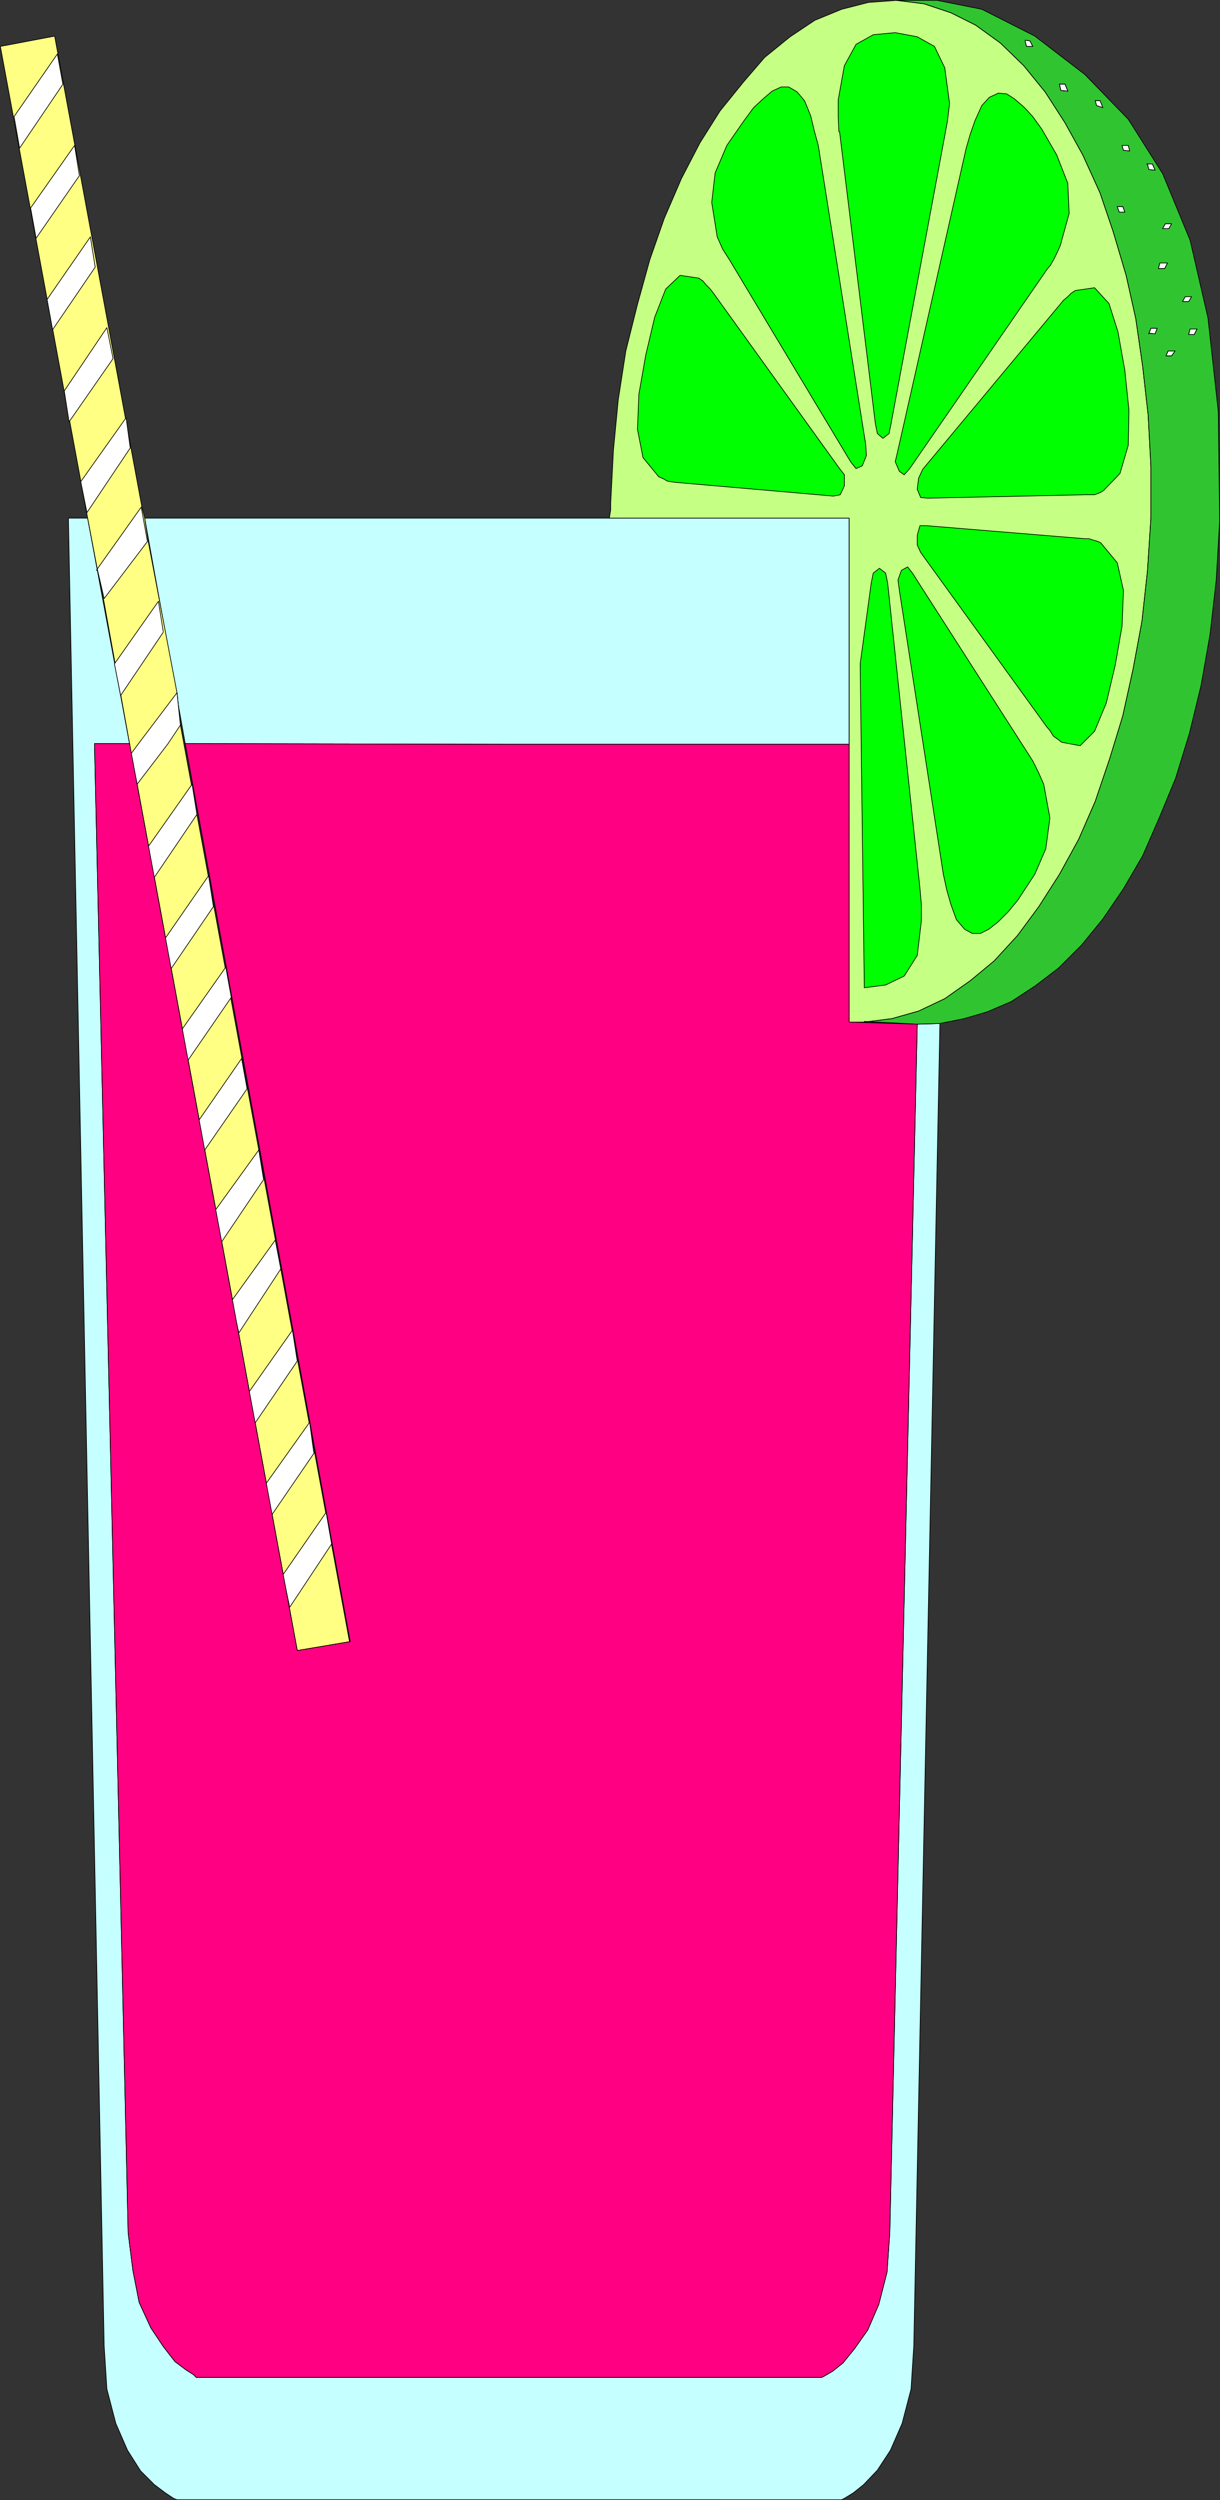 <?xml version="1.0" encoding="UTF-8" standalone="no"?>
<svg
   version="1.0"
   width="75.903mm"
   height="155.455mm"
   id="svg114"
   sodipodi:docname="Drink 06.wmf"
   xmlns:inkscape="http://www.inkscape.org/namespaces/inkscape"
   xmlns:sodipodi="http://sodipodi.sourceforge.net/DTD/sodipodi-0.dtd"
   xmlns="http://www.w3.org/2000/svg"
   xmlns:svg="http://www.w3.org/2000/svg">
  <rect width="100%" height="100%" fill="#333333" stroke="none"/>
  <sodipodi:namedview
     id="namedview114"
     pagecolor="#ffffff"
     bordercolor="#000000"
     borderopacity="0.25"
     inkscape:showpageshadow="2"
     inkscape:pageopacity="0.0"
     inkscape:pagecheckerboard="0"
     inkscape:deskcolor="#d1d1d1"
     inkscape:document-units="mm" />
  <defs
     id="defs1">
    <pattern
       id="WMFhbasepattern"
       patternUnits="userSpaceOnUse"
       width="6"
       height="6"
       x="0"
       y="0" />
  </defs>
  <path
     style="fill:#c5ffff;fill-opacity:1;fill-rule:evenodd;stroke:none"
     d="M 199.522,121.759 H 119.842 34.021 l 9.536,53.002 76.285,0.162 h 79.841 v -53.163 0 z"
     id="path1" />
  <path
     style="fill:none;stroke:#000000;stroke-width:0.162px;stroke-linecap:round;stroke-linejoin:round;stroke-miterlimit:4;stroke-dasharray:none;stroke-opacity:1"
     d="M 199.522,121.759 H 119.842 34.021 l 9.536,53.002 76.285,0.162 h 79.841 v -53.163 0"
     id="path2" />
  <path
     style="fill:#c5ffff;fill-opacity:1;fill-rule:evenodd;stroke:none"
     d="m 215.684,240.69 5.334,-0.162 -6.142,310.74 -0.646,10.18 -2.101,8.08 -2.748,6.302 -3.071,4.686 -3.232,3.393 -2.424,1.939 -2.101,1.293 -0.646,0.323 H 119.842 41.618 l -0.808,-0.323 -1.939,-1.293 -2.586,-1.939 -3.232,-3.232 -3.071,-4.848 -2.748,-6.302 -2.101,-8.08 -0.646,-10.18 -8.404,-429.509 h 4.525 l 9.859,53.002 h -8.243 l 7.919,350.006 1.131,8.888 1.455,7.433 2.748,5.979 2.909,4.363 2.748,3.555 2.586,1.939 1.778,1.131 0.646,0.646 h 73.699 73.376 l 0.646,-0.323 1.939,-1.131 2.424,-1.939 2.748,-3.393 3.071,-4.363 2.586,-5.979 1.939,-7.595 0.646,-9.211 z"
     id="path3" />
  <path
     style="fill:none;stroke:#000000;stroke-width:0.162px;stroke-linecap:round;stroke-linejoin:round;stroke-miterlimit:4;stroke-dasharray:none;stroke-opacity:1"
     d="m 215.684,240.69 5.334,-0.162 -6.142,310.74 -0.646,10.18 -2.101,8.08 -2.748,6.302 -3.071,4.686 -3.232,3.393 -2.424,1.939 -2.101,1.293 -0.646,0.323 H 119.842 41.618 l -0.808,-0.323 -1.939,-1.293 -2.586,-1.939 -3.232,-3.232 -3.071,-4.848 -2.748,-6.302 -2.101,-8.08 -0.646,-10.18 -8.404,-429.509 h 4.525 l 9.859,53.002 h -8.243 l 7.919,350.006 1.131,8.888 1.455,7.433 2.748,5.979 2.909,4.363 2.748,3.555 2.586,1.939 1.778,1.131 0.646,0.646 h 73.699 73.376 l 0.646,-0.323 1.939,-1.131 2.424,-1.939 2.748,-3.393 3.071,-4.363 2.586,-5.979 1.939,-7.595 0.646,-9.211 6.465,-284.077 v 0"
     id="path4" />
  <path
     style="fill:#ffff83;fill-opacity:1;fill-rule:evenodd;stroke:none"
     d="M 82.185,385.799 42.426,170.398 41.618,162.803 34.829,127.091 34.021,121.759 33.375,119.173 12.849,8.484 0.081,10.907 20.607,121.759 l 2.263,11.958 1.616,7.918 5.98,33.126 0.323,2.424 1.455,7.11 18.91,102.126 18.748,101.479 12.445,-2.101 v 0 z"
     id="path5" />
  <path
     style="fill:none;stroke:#000000;stroke-width:0.162px;stroke-linecap:round;stroke-linejoin:round;stroke-miterlimit:4;stroke-dasharray:none;stroke-opacity:1"
     d="M 82.185,385.799 42.426,170.398 41.618,162.803 34.829,127.091 34.021,121.759 33.375,119.173 12.849,8.484 0.081,10.907 20.607,121.759 l 2.263,11.958 1.616,7.918 5.98,33.126 0.323,2.424 1.455,7.11 18.91,102.126 18.748,101.479 12.445,-2.101 v 0"
     id="path6" />
  <path
     style="fill:#ffffff;fill-opacity:1;fill-rule:evenodd;stroke:none"
     d="M 14.788,19.795 13.495,12.685 3.313,27.39 4.606,34.823 Z"
     id="path7" />
  <path
     style="fill:none;stroke:#000000;stroke-width:0.162px;stroke-linecap:round;stroke-linejoin:round;stroke-miterlimit:4;stroke-dasharray:none;stroke-opacity:1"
     d="M 14.788,19.795 13.495,12.685 3.313,27.39 4.606,34.823 14.788,19.795 v 0"
     id="path8" />
  <path
     style="fill:#ffffff;fill-opacity:1;fill-rule:evenodd;stroke:none"
     d="M 18.667,41.287 17.536,34.177 7.192,48.881 8.485,55.991 Z"
     id="path9" />
  <path
     style="fill:none;stroke:#000000;stroke-width:0.162px;stroke-linecap:round;stroke-linejoin:round;stroke-miterlimit:4;stroke-dasharray:none;stroke-opacity:1"
     d="M 18.667,41.287 17.536,34.177 7.192,48.881 8.485,55.991 18.667,41.287 v 0"
     id="path10" />
  <path
     style="fill:#ffffff;fill-opacity:1;fill-rule:evenodd;stroke:none"
     d="M 22.385,62.778 21.253,55.668 11.071,70.373 12.364,77.483 22.385,62.778 Z"
     id="path11" />
  <path
     style="fill:none;stroke:#000000;stroke-width:0.162px;stroke-linecap:round;stroke-linejoin:round;stroke-miterlimit:4;stroke-dasharray:none;stroke-opacity:1"
     d="m 22.385,62.778 -1.131,-7.11 -10.182,14.705 1.293,7.11 10.021,-14.705 v 0"
     id="path12" />
  <path
     style="fill:#ffffff;fill-opacity:1;fill-rule:evenodd;stroke:none"
     d="m 26.587,84.27 -1.455,-7.272 -10.021,14.866 1.131,7.272 10.344,-14.866 z"
     id="path13" />
  <path
     style="fill:none;stroke:#000000;stroke-width:0.162px;stroke-linecap:round;stroke-linejoin:round;stroke-miterlimit:4;stroke-dasharray:none;stroke-opacity:1"
     d="m 26.587,84.27 -1.455,-7.272 -10.021,14.866 1.131,7.272 10.344,-14.866 v 0"
     id="path14" />
  <path
     style="fill:#ffffff;fill-opacity:1;fill-rule:evenodd;stroke:none"
     d="m 30.627,105.277 -0.97,-7.11 -10.667,15.028 1.455,7.272 z"
     id="path15" />
  <path
     style="fill:none;stroke:#000000;stroke-width:0.162px;stroke-linecap:round;stroke-linejoin:round;stroke-miterlimit:4;stroke-dasharray:none;stroke-opacity:1"
     d="m 30.627,105.277 -0.97,-7.11 -10.667,15.028 1.455,7.272 10.182,-15.19 v 0"
     id="path16" />
  <path
     style="fill:none;stroke:#000000;stroke-width:0.162px;stroke-linecap:round;stroke-linejoin:round;stroke-miterlimit:4;stroke-dasharray:none;stroke-opacity:1"
     d="m 33.375,119.658 -1.455,2.101 -9.212,12.281"
     id="path17" />
  <path
     style="fill:none;stroke:#000000;stroke-width:0.162px;stroke-linecap:round;stroke-linejoin:round;stroke-miterlimit:4;stroke-dasharray:none;stroke-opacity:1"
     d="m 33.375,119.658 -1.455,2.101 -9.212,12.281"
     id="path18" />
  <path
     style="fill:#ffffff;fill-opacity:1;fill-rule:evenodd;stroke:none"
     d="m 33.213,119.173 1.455,8.08 -10.182,13.412 -1.616,-6.948 10.344,-14.543 z"
     id="path19" />
  <path
     style="fill:none;stroke:#000000;stroke-width:0.162px;stroke-linecap:round;stroke-linejoin:round;stroke-miterlimit:4;stroke-dasharray:none;stroke-opacity:1"
     d="m 33.213,119.173 1.455,8.08 -10.182,13.412 -1.616,-6.948 10.344,-14.543 v 0"
     id="path20" />
  <path
     style="fill:#ffffff;fill-opacity:1;fill-rule:evenodd;stroke:none"
     d="m 38.385,148.421 -1.131,-7.11 -10.344,14.705 1.455,7.433 10.021,-14.866 v 0 z"
     id="path21" />
  <path
     style="fill:none;stroke:#000000;stroke-width:0.162px;stroke-linecap:round;stroke-linejoin:round;stroke-miterlimit:4;stroke-dasharray:none;stroke-opacity:1"
     d="m 38.385,148.421 -1.131,-7.11 -10.344,14.705 1.455,7.433 10.021,-14.866 v 0"
     id="path22" />
  <path
     style="fill:#ffffff;fill-opacity:1;fill-rule:evenodd;stroke:none"
     d="m 42.426,170.398 -0.808,-7.595 -9.051,11.958 -1.778,2.424 1.455,7.11 7.273,-9.534 z"
     id="path23" />
  <path
     style="fill:none;stroke:#000000;stroke-width:0.162px;stroke-linecap:round;stroke-linejoin:round;stroke-miterlimit:4;stroke-dasharray:none;stroke-opacity:1"
     d="m 42.426,170.398 -0.808,-7.595 -9.051,11.958 -1.778,2.424 1.455,7.11 7.273,-9.534 2.909,-4.363 v 0"
     id="path24" />
  <path
     style="fill:#ffffff;fill-opacity:1;fill-rule:evenodd;stroke:none"
     d="m 46.305,191.405 -1.131,-7.11 -10.344,14.705 1.293,7.433 z"
     id="path25" />
  <path
     style="fill:none;stroke:#000000;stroke-width:0.162px;stroke-linecap:round;stroke-linejoin:round;stroke-miterlimit:4;stroke-dasharray:none;stroke-opacity:1"
     d="m 46.305,191.405 -1.131,-7.11 -10.344,14.705 1.293,7.433 10.182,-15.028 v 0"
     id="path26" />
  <path
     style="fill:#ffffff;fill-opacity:1;fill-rule:evenodd;stroke:none"
     d="m 50.183,213.058 -1.131,-7.272 -10.182,14.705 1.293,7.272 10.021,-14.705 z"
     id="path27" />
  <path
     style="fill:none;stroke:#000000;stroke-width:0.162px;stroke-linecap:round;stroke-linejoin:round;stroke-miterlimit:4;stroke-dasharray:none;stroke-opacity:1"
     d="m 50.183,213.058 -1.131,-7.272 -10.182,14.705 1.293,7.272 10.021,-14.705 v 0"
     id="path28" />
  <path
     style="fill:#ffffff;fill-opacity:1;fill-rule:evenodd;stroke:none"
     d="m 54.386,234.388 -1.293,-7.11 -10.344,14.705 1.293,7.433 10.344,-15.028 z"
     id="path29" />
  <path
     style="fill:none;stroke:#000000;stroke-width:0.162px;stroke-linecap:round;stroke-linejoin:round;stroke-miterlimit:4;stroke-dasharray:none;stroke-opacity:1"
     d="m 54.386,234.388 -1.293,-7.11 -10.344,14.705 1.293,7.433 10.344,-15.028 v 0"
     id="path30" />
  <path
     style="fill:#ffffff;fill-opacity:1;fill-rule:evenodd;stroke:none"
     d="m 58.103,255.88 -1.293,-7.11 -10.182,14.705 1.293,7.11 10.182,-14.705 z"
     id="path31" />
  <path
     style="fill:none;stroke:#000000;stroke-width:0.162px;stroke-linecap:round;stroke-linejoin:round;stroke-miterlimit:4;stroke-dasharray:none;stroke-opacity:1"
     d="m 58.103,255.88 -1.293,-7.11 -10.182,14.705 1.293,7.11 10.182,-14.705 v 0"
     id="path32" />
  <path
     style="fill:#ffffff;fill-opacity:1;fill-rule:evenodd;stroke:none"
     d="m 61.982,277.21 -1.131,-6.948 -10.505,14.543 1.616,7.272 z"
     id="path33" />
  <path
     style="fill:none;stroke:#000000;stroke-width:0.162px;stroke-linecap:round;stroke-linejoin:round;stroke-miterlimit:4;stroke-dasharray:none;stroke-opacity:1"
     d="m 61.982,277.21 -1.131,-6.948 -10.505,14.543 1.616,7.272 10.021,-14.866 v 0"
     id="path34" />
  <path
     style="fill:#ffffff;fill-opacity:1;fill-rule:evenodd;stroke:none"
     d="m 66.022,298.216 -1.293,-6.787 -10.344,14.382 1.778,7.433 z"
     id="path35" />
  <path
     style="fill:none;stroke:#000000;stroke-width:0.162px;stroke-linecap:round;stroke-linejoin:round;stroke-miterlimit:4;stroke-dasharray:none;stroke-opacity:1"
     d="m 66.022,298.216 -1.293,-6.787 -10.344,14.382 1.778,7.433 9.859,-15.028 v 0"
     id="path36" />
  <path
     style="fill:#ffffff;fill-opacity:1;fill-rule:evenodd;stroke:none"
     d="m 69.901,319.87 -1.131,-7.272 -10.344,14.705 1.455,7.272 10.021,-14.705 z"
     id="path37" />
  <path
     style="fill:none;stroke:#000000;stroke-width:0.162px;stroke-linecap:round;stroke-linejoin:round;stroke-miterlimit:4;stroke-dasharray:none;stroke-opacity:1"
     d="m 69.901,319.87 -1.131,-7.272 -10.344,14.705 1.455,7.272 10.021,-14.705 v 0"
     id="path38" />
  <path
     style="fill:#ffffff;fill-opacity:1;fill-rule:evenodd;stroke:none"
     d="m 73.78,341.361 -0.97,-7.11 -10.344,14.543 1.293,7.433 10.182,-14.866 v 0 z"
     id="path39" />
  <path
     style="fill:none;stroke:#000000;stroke-width:0.162px;stroke-linecap:round;stroke-linejoin:round;stroke-miterlimit:4;stroke-dasharray:none;stroke-opacity:1"
     d="m 73.78,341.361 -0.97,-7.11 -10.344,14.543 1.293,7.433 10.182,-14.866 v 0"
     id="path40" />
  <path
     style="fill:#ffffff;fill-opacity:1;fill-rule:evenodd;stroke:none"
     d="m 77.982,362.853 -1.293,-7.433 -10.182,14.705 1.616,7.595 z"
     id="path41" />
  <path
     style="fill:none;stroke:#000000;stroke-width:0.162px;stroke-linecap:round;stroke-linejoin:round;stroke-miterlimit:4;stroke-dasharray:none;stroke-opacity:1"
     d="m 77.982,362.853 -1.293,-7.433 -10.182,14.705 1.616,7.595 9.859,-14.866 v 0"
     id="path42" />
  <path
     style="fill:#ff0083;fill-opacity:1;fill-rule:evenodd;stroke:none"
     d="m 215.684,240.69 -6.465,284.077 -0.646,9.211 -1.939,7.595 -2.586,5.979 -3.071,4.363 -2.748,3.393 -2.424,1.939 -1.939,1.131 -0.646,0.323 H 119.842 46.143 l -0.646,-0.646 -1.778,-1.131 -2.586,-1.939 -2.748,-3.555 -2.909,-4.363 -2.748,-5.979 -1.455,-7.433 -1.131,-8.888 -7.919,-350.006 h 8.243 l 39.436,213.139 12.445,-2.101 -38.789,-211.038 76.285,0.162 h 79.841 v 65.283 z"
     id="path43" />
  <path
     style="fill:none;stroke:#000000;stroke-width:0.162px;stroke-linecap:round;stroke-linejoin:round;stroke-miterlimit:4;stroke-dasharray:none;stroke-opacity:1"
     d="m 215.684,240.69 -6.465,284.077 -0.646,9.211 -1.939,7.595 -2.586,5.979 -3.071,4.363 -2.748,3.393 -2.424,1.939 -1.939,1.131 -0.646,0.323 H 119.842 46.143 l -0.646,-0.646 -1.778,-1.131 -2.586,-1.939 -2.748,-3.555 -2.909,-4.363 -2.748,-5.979 -1.455,-7.433 -1.131,-8.888 -7.919,-350.006 h 8.243 l 39.436,213.139 12.445,-2.101 -38.789,-211.038 76.285,0.162 h 79.841 v 65.283 l 16.001,0.485 v 0"
     id="path44" />
  <path
     style="fill:#c5ff83;fill-opacity:1;fill-rule:evenodd;stroke:none"
     d="m 143.278,121.759 0.323,-1.939 v -1.616 l 0.646,-12.443 1.131,-11.796 1.778,-11.473 2.748,-10.988 2.909,-10.503 3.394,-9.695 4.041,-9.372 4.364,-8.403 4.687,-7.433 5.495,-6.787 5.01,-5.817 5.98,-4.848 5.818,-3.878 6.303,-2.585 6.303,-1.616 6.626,-0.485 6.465,0.808 6.303,2.101 5.818,2.909 5.818,4.201 5.495,5.333 5.01,6.14 4.687,7.272 4.202,7.595 4.041,8.888 3.071,9.049 3.071,10.342 2.263,10.18 1.616,11.15 1.293,11.473 0.646,12.119 v 12.119 l -0.808,12.443 -1.293,11.796 -2.101,11.311 -2.424,10.988 -3.071,10.019 -3.394,10.019 -3.879,8.888 -4.525,8.241 -4.849,7.595 -5.01,6.787 -5.495,5.979 -5.657,4.686 -5.98,4.201 -6.142,2.909 -6.303,1.778 -6.465,0.808 h -3.556 v -65.444 -53.002 h -56.406 z"
     id="path45" />
  <path
     style="fill:none;stroke:#000000;stroke-width:0.162px;stroke-linecap:round;stroke-linejoin:round;stroke-miterlimit:4;stroke-dasharray:none;stroke-opacity:1"
     d="m 143.278,121.759 0.323,-1.939 v -1.616 l 0.646,-12.443 1.131,-11.796 1.778,-11.473 2.748,-10.988 2.909,-10.503 3.394,-9.695 4.041,-9.372 4.364,-8.403 4.687,-7.433 5.495,-6.787 5.01,-5.817 5.98,-4.848 5.818,-3.878 6.303,-2.585 6.303,-1.616 6.626,-0.485 6.465,0.808 6.303,2.101 5.818,2.909 5.818,4.201 5.495,5.333 5.01,6.14 4.687,7.272 4.202,7.595 4.041,8.888 3.071,9.049 3.071,10.342 2.263,10.18 1.616,11.15 1.293,11.473 0.646,12.119 v 12.119 l -0.808,12.443 -1.293,11.796 -2.101,11.311 -2.424,10.988 -3.071,10.019 -3.394,10.019 -3.879,8.888 -4.525,8.241 -4.849,7.595 -5.01,6.787 -5.495,5.979 -5.657,4.686 -5.98,4.201 -6.142,2.909 -6.303,1.778 -6.465,0.808 h -3.556 v -65.444 -53.002 h -56.406 v 0"
     id="path46" />
  <path
     style="fill:#30c530;fill-opacity:1;fill-rule:evenodd;stroke:none"
     d="m 203.239,240.044 12.445,0.646 5.334,-0.162 5.657,-1.131 5.495,-1.616 5.657,-2.424 5.657,-3.717 5.495,-4.201 5.334,-5.333 5.01,-6.14 4.849,-7.11 4.525,-7.756 3.879,-8.888 3.879,-9.372 3.232,-10.503 2.748,-11.311 2.101,-11.958 1.455,-12.766 0.808,-13.897 L 286.474,96.712 284.05,74.736 279.848,56.476 273.383,40.802 265.302,28.036 255.12,17.533 243.321,8.484 230.876,2.181 220.371,0.081 h -9.536 l 6.465,0.808 6.303,2.101 5.818,2.909 5.818,4.201 5.495,5.333 5.01,6.14 4.687,7.272 4.202,7.595 4.041,8.888 3.071,9.049 3.071,10.342 2.263,10.18 1.616,11.15 1.293,11.473 0.646,12.119 v 12.119 l -0.808,12.443 -1.293,11.796 -2.101,11.311 -2.424,10.988 -3.071,10.019 -3.394,10.019 -3.879,8.888 -4.525,8.241 -4.849,7.595 -5.01,6.787 -5.495,5.979 -5.657,4.686 -5.98,4.201 -6.142,2.909 -6.303,1.778 -6.465,0.808 v 0 z"
     id="path47" />
  <path
     style="fill:none;stroke:#000000;stroke-width:0.162px;stroke-linecap:round;stroke-linejoin:round;stroke-miterlimit:4;stroke-dasharray:none;stroke-opacity:1"
     d="m 203.239,240.044 12.445,0.646 5.334,-0.162 5.657,-1.131 5.495,-1.616 5.657,-2.424 5.657,-3.717 5.495,-4.201 5.334,-5.333 5.01,-6.14 4.849,-7.11 4.525,-7.756 3.879,-8.888 3.879,-9.372 3.232,-10.503 2.748,-11.311 2.101,-11.958 1.455,-12.766 0.808,-13.897 L 286.474,96.712 284.05,74.736 279.848,56.476 273.383,40.802 265.302,28.036 255.12,17.533 243.321,8.484 230.876,2.181 220.371,0.081 h -9.536 l 6.465,0.808 6.303,2.101 5.818,2.909 5.818,4.201 5.495,5.333 5.01,6.14 4.687,7.272 4.202,7.595 4.041,8.888 3.071,9.049 3.071,10.342 2.263,10.18 1.616,11.15 1.293,11.473 0.646,12.119 v 12.119 l -0.808,12.443 -1.293,11.796 -2.101,11.311 -2.424,10.988 -3.071,10.019 -3.394,10.019 -3.879,8.888 -4.525,8.241 -4.849,7.595 -5.01,6.787 -5.495,5.979 -5.657,4.686 -5.98,4.201 -6.142,2.909 -6.303,1.778 -6.465,0.808 v 0"
     id="path48" />
  <path
     style="fill:#00ff00;fill-opacity:1;fill-rule:evenodd;stroke:none"
     d="m 242.836,178.801 1.293,2.585 1.293,2.909 1.455,7.918 -0.97,7.272 -2.586,5.979 -4.041,6.14 -2.263,2.747 -2.263,2.262 -2.263,1.778 -1.939,0.97 h -1.939 l -1.778,-0.97 -1.939,-2.262 -1.293,-3.555 -0.97,-3.393 -0.808,-3.717 -10.344,-66.737 -0.323,-2.424 0.808,-2.262 1.455,-0.808 1.131,1.454 z"
     id="path49" />
  <path
     style="fill:none;stroke:#000000;stroke-width:0.162px;stroke-linecap:round;stroke-linejoin:round;stroke-miterlimit:4;stroke-dasharray:none;stroke-opacity:1"
     d="m 242.836,178.801 1.293,2.585 1.293,2.909 1.455,7.918 -0.97,7.272 -2.586,5.979 -4.041,6.14 -2.263,2.747 -2.263,2.262 -2.263,1.778 -1.939,0.97 h -1.939 l -1.778,-0.97 -1.939,-2.262 -1.293,-3.555 -0.97,-3.393 -0.808,-3.717 -10.344,-66.737 -0.323,-2.424 0.808,-2.262 1.455,-0.808 1.131,1.454 28.284,44.114 v 0"
     id="path50" />
  <path
     style="fill:#00ff00;fill-opacity:1;fill-rule:evenodd;stroke:none"
     d="m 255.12,126.607 h 0.97 l 0.97,0.323 1.131,0.323 0.646,0.323 3.879,4.686 1.455,6.464 -0.323,8.403 -1.616,9.211 -2.101,8.888 -2.748,6.625 -3.394,3.393 -4.364,-0.808 -0.808,-0.646 -1.131,-0.808 -0.808,-1.293 -0.808,-0.97 -29.577,-40.883 -0.808,-1.778 v -2.262 l 0.646,-2.262 h 1.455 z"
     id="path51" />
  <path
     style="fill:none;stroke:#000000;stroke-width:0.162px;stroke-linecap:round;stroke-linejoin:round;stroke-miterlimit:4;stroke-dasharray:none;stroke-opacity:1"
     d="m 255.12,126.607 h 0.97 l 0.97,0.323 1.131,0.323 0.646,0.323 3.879,4.686 1.455,6.464 -0.323,8.403 -1.616,9.211 -2.101,8.888 -2.748,6.625 -3.394,3.393 -4.364,-0.808 -0.808,-0.646 -1.131,-0.808 -0.808,-1.293 -0.808,-0.97 -29.577,-40.883 -0.808,-1.778 v -2.262 l 0.646,-2.262 h 1.455 l 37.335,3.07 v 0"
     id="path52" />
  <path
     style="fill:#00ff00;fill-opacity:1;fill-rule:evenodd;stroke:none"
     d="m 249.301,71.504 0.808,-0.97 0.97,-0.808 0.808,-0.808 0.97,-0.646 4.525,-0.646 3.394,3.717 2.101,6.625 1.616,9.049 0.97,9.372 -0.162,8.241 -1.939,6.625 -3.879,4.04 -0.808,0.485 -1.293,0.485 h -0.808 -1.293 l -37.173,0.808 -1.616,-0.162 -0.808,-1.939 0.323,-2.585 0.97,-2.101 32.324,-38.782 z"
     id="path53" />
  <path
     style="fill:none;stroke:#000000;stroke-width:0.162px;stroke-linecap:round;stroke-linejoin:round;stroke-miterlimit:4;stroke-dasharray:none;stroke-opacity:1"
     d="m 249.301,71.504 0.808,-0.97 0.97,-0.808 0.808,-0.808 0.97,-0.646 4.525,-0.646 3.394,3.717 2.101,6.625 1.616,9.049 0.97,9.372 -0.162,8.241 -1.939,6.625 -3.879,4.04 -0.808,0.485 -1.293,0.485 h -0.808 -1.293 l -37.173,0.808 -1.616,-0.162 -0.808,-1.939 0.323,-2.585 0.97,-2.101 32.324,-38.782 v 0"
     id="path54" />
  <path
     style="fill:#00ff00;fill-opacity:1;fill-rule:evenodd;stroke:none"
     d="m 227.159,34.984 0.97,-3.393 1.131,-3.232 1.616,-3.555 1.778,-1.939 2.101,-0.97 1.939,0.162 1.778,1.131 2.263,1.939 2.101,2.262 2.101,2.909 3.556,6.14 2.586,6.625 0.323,7.11 -2.101,7.595 -0.808,1.778 -0.646,1.293 -0.808,1.454 -0.808,0.97 -32.324,46.861 -1.293,1.454 -1.131,-0.808 -0.97,-2.262 0.646,-2.747 16.001,-70.777 z"
     id="path55" />
  <path
     style="fill:none;stroke:#000000;stroke-width:0.162px;stroke-linecap:round;stroke-linejoin:round;stroke-miterlimit:4;stroke-dasharray:none;stroke-opacity:1"
     d="m 227.159,34.984 0.97,-3.393 1.131,-3.232 1.616,-3.555 1.778,-1.939 2.101,-0.97 1.939,0.162 1.778,1.131 2.263,1.939 2.101,2.262 2.101,2.909 3.556,6.14 2.586,6.625 0.323,7.11 -2.101,7.595 -0.808,1.778 -0.646,1.293 -0.808,1.454 -0.808,0.97 -32.324,46.861 -1.293,1.454 -1.131,-0.808 -0.97,-2.262 0.646,-2.747 16.001,-70.777 v 0"
     id="path56" />
  <path
     style="fill:#00ff00;fill-opacity:1;fill-rule:evenodd;stroke:none"
     d="m 197.259,30.945 -0.162,-3.555 v -3.878 l 1.455,-8.08 2.748,-5.009 4.041,-2.262 5.172,-0.485 5.172,0.97 4.041,2.262 2.424,5.009 1.131,8.403 -0.485,4.04 -0.646,3.555 -12.606,67.545 -0.485,2.424 -1.455,1.131 -1.293,-1.131 -0.485,-2.424 -8.404,-68.515 v 0 z"
     id="path57" />
  <path
     style="fill:none;stroke:#000000;stroke-width:0.162px;stroke-linecap:round;stroke-linejoin:round;stroke-miterlimit:4;stroke-dasharray:none;stroke-opacity:1"
     d="m 197.259,30.945 -0.162,-3.555 v -3.878 l 1.455,-8.08 2.748,-5.009 4.041,-2.262 5.172,-0.485 5.172,0.97 4.041,2.262 2.424,5.009 1.131,8.403 -0.485,4.04 -0.646,3.555 -12.606,67.545 -0.485,2.424 -1.455,1.131 -1.293,-1.131 -0.485,-2.424 -8.404,-68.515 v 0"
     id="path58" />
  <path
     style="fill:#00ff00;fill-opacity:1;fill-rule:evenodd;stroke:none"
     d="m 171.4,60.839 -1.455,-2.262 -1.293,-2.909 -1.293,-8.08 0.808,-6.948 2.748,-6.464 4.041,-5.817 2.263,-3.07 2.263,-2.101 2.101,-1.778 2.101,-0.97 h 1.778 l 1.939,1.131 1.778,2.101 1.455,3.555 0.808,3.393 0.97,3.555 11.152,70.292 0.162,2.585 -0.97,2.424 -1.455,0.646 -1.293,-1.616 z"
     id="path59" />
  <path
     style="fill:none;stroke:#000000;stroke-width:0.162px;stroke-linecap:round;stroke-linejoin:round;stroke-miterlimit:4;stroke-dasharray:none;stroke-opacity:1"
     d="m 171.4,60.839 -1.455,-2.262 -1.293,-2.909 -1.293,-8.08 0.808,-6.948 2.748,-6.464 4.041,-5.817 2.263,-3.07 2.263,-2.101 2.101,-1.778 2.101,-0.97 h 1.778 l 1.939,1.131 1.778,2.101 1.455,3.555 0.808,3.393 0.97,3.555 11.152,70.292 0.162,2.585 -0.97,2.424 -1.455,0.646 -1.293,-1.616 -28.607,-47.669 v 0"
     id="path60" />
  <path
     style="fill:#00ff00;fill-opacity:1;fill-rule:evenodd;stroke:none"
     d="m 158.793,113.356 -1.131,-0.162 -0.808,-0.162 -0.808,-0.485 -1.131,-0.485 -3.717,-4.525 -1.293,-6.625 0.323,-8.241 1.616,-9.211 2.101,-8.888 2.586,-6.625 3.394,-3.232 4.364,0.646 0.97,0.646 0.808,0.97 0.97,0.97 0.97,1.293 29.415,40.883 1.131,1.454 v 2.585 l -0.97,2.101 -1.616,0.323 -37.173,-3.232 z"
     id="path61" />
  <path
     style="fill:none;stroke:#000000;stroke-width:0.162px;stroke-linecap:round;stroke-linejoin:round;stroke-miterlimit:4;stroke-dasharray:none;stroke-opacity:1"
     d="m 158.793,113.356 -1.131,-0.162 -0.808,-0.162 -0.808,-0.485 -1.131,-0.485 -3.717,-4.525 -1.293,-6.625 0.323,-8.241 1.616,-9.211 2.101,-8.888 2.586,-6.625 3.394,-3.232 4.364,0.646 0.97,0.646 0.808,0.97 0.97,0.97 0.97,1.293 29.415,40.883 1.131,1.454 v 2.585 l -0.97,2.101 -1.616,0.323 -37.173,-3.232 v 0"
     id="path62" />
  <path
     style="fill:#ffffff;fill-opacity:1;fill-rule:evenodd;stroke:none"
     d="m 257.544,23.673 h 1.131 l 0.646,1.616 -1.455,-0.485 -0.323,-1.131 z"
     id="path63" />
  <path
     style="fill:none;stroke:#000000;stroke-width:0.162px;stroke-linecap:round;stroke-linejoin:round;stroke-miterlimit:4;stroke-dasharray:none;stroke-opacity:1"
     d="m 257.544,23.673 h 1.131 l 0.646,1.616 -1.455,-0.485 -0.323,-1.131 v 0"
     id="path64" />
  <path
     style="fill:#ffffff;fill-opacity:1;fill-rule:evenodd;stroke:none"
     d="m 269.666,38.539 h 1.293 l 0.646,1.454 -1.455,-0.162 -0.323,-1.293 v 0 z"
     id="path65" />
  <path
     style="fill:none;stroke:#000000;stroke-width:0.162px;stroke-linecap:round;stroke-linejoin:round;stroke-miterlimit:4;stroke-dasharray:none;stroke-opacity:1"
     d="m 269.666,38.539 h 1.293 l 0.646,1.454 -1.455,-0.162 -0.323,-1.293 v 0"
     id="path66" />
  <path
     style="fill:#ffffff;fill-opacity:1;fill-rule:evenodd;stroke:none"
     d="m 279.524,78.614 h 1.293 l 0.646,-1.293 h -1.616 z"
     id="path67" />
  <path
     style="fill:none;stroke:#000000;stroke-width:0.162px;stroke-linecap:round;stroke-linejoin:round;stroke-miterlimit:4;stroke-dasharray:none;stroke-opacity:1"
     d="m 279.524,78.614 h 1.293 l 0.646,-1.293 h -1.616 l -0.323,1.293 v 0"
     id="path68" />
  <path
     style="fill:#ffffff;fill-opacity:1;fill-rule:evenodd;stroke:none"
     d="m 278.07,70.858 h 1.455 l 0.646,-1.131 h -1.455 l -0.646,1.131 z"
     id="path69" />
  <path
     style="fill:none;stroke:#000000;stroke-width:0.162px;stroke-linecap:round;stroke-linejoin:round;stroke-miterlimit:4;stroke-dasharray:none;stroke-opacity:1"
     d="m 278.07,70.858 h 1.455 l 0.646,-1.131 h -1.455 l -0.646,1.131 v 0"
     id="path70" />
  <path
     style="fill:#ffffff;fill-opacity:1;fill-rule:evenodd;stroke:none"
     d="m 270.15,78.291 1.455,0.162 0.485,-1.293 h -1.455 l -0.485,1.293 v 0 z"
     id="path71" />
  <path
     style="fill:none;stroke:#000000;stroke-width:0.162px;stroke-linecap:round;stroke-linejoin:round;stroke-miterlimit:4;stroke-dasharray:none;stroke-opacity:1"
     d="m 270.15,78.291 1.455,0.162 0.485,-1.293 h -1.455 l -0.485,1.293 v 0"
     id="path72" />
  <path
     style="fill:#ffffff;fill-opacity:1;fill-rule:evenodd;stroke:none"
     d="m 262.716,48.558 h 1.293 l 0.485,1.293 h -1.293 z"
     id="path73" />
  <path
     style="fill:none;stroke:#000000;stroke-width:0.162px;stroke-linecap:round;stroke-linejoin:round;stroke-miterlimit:4;stroke-dasharray:none;stroke-opacity:1"
     d="m 262.716,48.558 h 1.293 l 0.485,1.293 h -1.293 l -0.485,-1.293 v 0"
     id="path74" />
  <path
     style="fill:#ffffff;fill-opacity:1;fill-rule:evenodd;stroke:none"
     d="m 272.413,63.101 h 1.455 l 0.646,-1.293 h -1.778 z"
     id="path75" />
  <path
     style="fill:none;stroke:#000000;stroke-width:0.162px;stroke-linecap:round;stroke-linejoin:round;stroke-miterlimit:4;stroke-dasharray:none;stroke-opacity:1"
     d="m 272.413,63.101 h 1.455 l 0.646,-1.293 h -1.778 l -0.323,1.293 v 0"
     id="path76" />
  <path
     style="fill:#ffffff;fill-opacity:1;fill-rule:evenodd;stroke:none"
     d="m 273.383,53.729 h 1.455 l 0.646,-1.131 h -1.455 z"
     id="path77" />
  <path
     style="fill:none;stroke:#000000;stroke-width:0.162px;stroke-linecap:round;stroke-linejoin:round;stroke-miterlimit:4;stroke-dasharray:none;stroke-opacity:1"
     d="m 273.383,53.729 h 1.455 l 0.646,-1.131 h -1.455 l -0.646,1.131 v 0"
     id="path78" />
  <path
     style="fill:#ffffff;fill-opacity:1;fill-rule:evenodd;stroke:none"
     d="m 241.059,9.453 1.131,0.162 0.646,1.293 h -1.455 l -0.323,-1.293 v 0 z"
     id="path79" />
  <path
     style="fill:none;stroke:#000000;stroke-width:0.162px;stroke-linecap:round;stroke-linejoin:round;stroke-miterlimit:4;stroke-dasharray:none;stroke-opacity:1"
     d="m 241.059,9.453 1.131,0.162 0.646,1.293 h -1.455 l -0.323,-1.293 v 0"
     id="path80" />
  <path
     style="fill:#ffffff;fill-opacity:1;fill-rule:evenodd;stroke:none"
     d="m 263.847,34.177 h 1.455 l 0.323,1.293 -1.455,-0.162 z"
     id="path81" />
  <path
     style="fill:none;stroke:#000000;stroke-width:0.162px;stroke-linecap:round;stroke-linejoin:round;stroke-miterlimit:4;stroke-dasharray:none;stroke-opacity:1"
     d="m 263.847,34.177 h 1.455 l 0.323,1.293 -1.455,-0.162 -0.323,-1.131 v 0"
     id="path82" />
  <path
     style="fill:#ffffff;fill-opacity:1;fill-rule:evenodd;stroke:none"
     d="m 274.191,83.623 h 1.293 l 0.808,-1.131 h -1.616 l -0.485,1.131 z"
     id="path83" />
  <path
     style="fill:none;stroke:#000000;stroke-width:0.162px;stroke-linecap:round;stroke-linejoin:round;stroke-miterlimit:4;stroke-dasharray:none;stroke-opacity:1"
     d="m 274.191,83.623 h 1.293 l 0.808,-1.131 h -1.616 l -0.485,1.131 v 0"
     id="path84" />
  <path
     style="fill:#ffffff;fill-opacity:1;fill-rule:evenodd;stroke:none"
     d="m 249.14,19.795 h 1.293 l 0.646,1.616 -1.616,-0.162 -0.323,-1.454 z"
     id="path85" />
  <path
     style="fill:none;stroke:#000000;stroke-width:0.162px;stroke-linecap:round;stroke-linejoin:round;stroke-miterlimit:4;stroke-dasharray:none;stroke-opacity:1"
     d="m 249.14,19.795 h 1.293 l 0.646,1.616 -1.616,-0.162 -0.323,-1.454 v 0"
     id="path86" />
  <path
     style="fill:#ffffff;fill-opacity:1;fill-rule:evenodd;stroke:none"
     d="m 249.14,19.795 h 1.293 l 0.646,1.616 -1.616,-0.162 -0.323,-1.454 z"
     id="path87" />
  <path
     style="fill:none;stroke:#000000;stroke-width:0.162px;stroke-linecap:round;stroke-linejoin:round;stroke-miterlimit:4;stroke-dasharray:none;stroke-opacity:1"
     d="m 249.14,19.795 h 1.293 l 0.646,1.616 -1.616,-0.162 -0.323,-1.454 v 0"
     id="path88" />
  <path
     style="fill:#ffffff;fill-opacity:1;fill-rule:evenodd;stroke:none"
     d="m 257.544,23.673 h 1.131 l 0.646,1.616 -1.455,-0.485 -0.323,-1.131 z"
     id="path89" />
  <path
     style="fill:none;stroke:#000000;stroke-width:0.162px;stroke-linecap:round;stroke-linejoin:round;stroke-miterlimit:4;stroke-dasharray:none;stroke-opacity:1"
     d="m 257.544,23.673 h 1.131 l 0.646,1.616 -1.455,-0.485 -0.323,-1.131 v 0"
     id="path90" />
  <path
     style="fill:#ffffff;fill-opacity:1;fill-rule:evenodd;stroke:none"
     d="m 269.666,38.539 h 1.293 l 0.646,1.454 -1.455,-0.162 -0.323,-1.293 v 0 z"
     id="path91" />
  <path
     style="fill:none;stroke:#000000;stroke-width:0.162px;stroke-linecap:round;stroke-linejoin:round;stroke-miterlimit:4;stroke-dasharray:none;stroke-opacity:1"
     d="m 269.666,38.539 h 1.293 l 0.646,1.454 -1.455,-0.162 -0.323,-1.293 v 0"
     id="path92" />
  <path
     style="fill:#ffffff;fill-opacity:1;fill-rule:evenodd;stroke:none"
     d="m 279.524,78.614 h 1.293 l 0.646,-1.293 h -1.616 z"
     id="path93" />
  <path
     style="fill:none;stroke:#000000;stroke-width:0.162px;stroke-linecap:round;stroke-linejoin:round;stroke-miterlimit:4;stroke-dasharray:none;stroke-opacity:1"
     d="m 279.524,78.614 h 1.293 l 0.646,-1.293 h -1.616 l -0.323,1.293 v 0"
     id="path94" />
  <path
     style="fill:#ffffff;fill-opacity:1;fill-rule:evenodd;stroke:none"
     d="m 278.07,70.858 h 1.455 l 0.646,-1.131 h -1.455 l -0.646,1.131 z"
     id="path95" />
  <path
     style="fill:none;stroke:#000000;stroke-width:0.162px;stroke-linecap:round;stroke-linejoin:round;stroke-miterlimit:4;stroke-dasharray:none;stroke-opacity:1"
     d="m 278.07,70.858 h 1.455 l 0.646,-1.131 h -1.455 l -0.646,1.131 v 0"
     id="path96" />
  <path
     style="fill:#ffffff;fill-opacity:1;fill-rule:evenodd;stroke:none"
     d="m 270.15,78.291 1.455,0.162 0.485,-1.293 h -1.455 l -0.485,1.293 v 0 z"
     id="path97" />
  <path
     style="fill:none;stroke:#000000;stroke-width:0.162px;stroke-linecap:round;stroke-linejoin:round;stroke-miterlimit:4;stroke-dasharray:none;stroke-opacity:1"
     d="m 270.15,78.291 1.455,0.162 0.485,-1.293 h -1.455 l -0.485,1.293 v 0"
     id="path98" />
  <path
     style="fill:#ffffff;fill-opacity:1;fill-rule:evenodd;stroke:none"
     d="m 262.716,48.558 h 1.293 l 0.485,1.293 h -1.293 z"
     id="path99" />
  <path
     style="fill:none;stroke:#000000;stroke-width:0.162px;stroke-linecap:round;stroke-linejoin:round;stroke-miterlimit:4;stroke-dasharray:none;stroke-opacity:1"
     d="m 262.716,48.558 h 1.293 l 0.485,1.293 h -1.293 l -0.485,-1.293 v 0"
     id="path100" />
  <path
     style="fill:#ffffff;fill-opacity:1;fill-rule:evenodd;stroke:none"
     d="m 272.413,63.101 h 1.455 l 0.646,-1.293 h -1.778 z"
     id="path101" />
  <path
     style="fill:none;stroke:#000000;stroke-width:0.162px;stroke-linecap:round;stroke-linejoin:round;stroke-miterlimit:4;stroke-dasharray:none;stroke-opacity:1"
     d="m 272.413,63.101 h 1.455 l 0.646,-1.293 h -1.778 l -0.323,1.293 v 0"
     id="path102" />
  <path
     style="fill:#ffffff;fill-opacity:1;fill-rule:evenodd;stroke:none"
     d="m 273.383,53.729 h 1.455 l 0.646,-1.131 h -1.455 z"
     id="path103" />
  <path
     style="fill:none;stroke:#000000;stroke-width:0.162px;stroke-linecap:round;stroke-linejoin:round;stroke-miterlimit:4;stroke-dasharray:none;stroke-opacity:1"
     d="m 273.383,53.729 h 1.455 l 0.646,-1.131 h -1.455 l -0.646,1.131 v 0"
     id="path104" />
  <path
     style="fill:#ffffff;fill-opacity:1;fill-rule:evenodd;stroke:none"
     d="m 241.059,9.453 1.131,0.162 0.646,1.293 h -1.455 l -0.323,-1.293 v 0 z"
     id="path105" />
  <path
     style="fill:none;stroke:#000000;stroke-width:0.162px;stroke-linecap:round;stroke-linejoin:round;stroke-miterlimit:4;stroke-dasharray:none;stroke-opacity:1"
     d="m 241.059,9.453 1.131,0.162 0.646,1.293 h -1.455 l -0.323,-1.293 v 0"
     id="path106" />
  <path
     style="fill:#ffffff;fill-opacity:1;fill-rule:evenodd;stroke:none"
     d="m 263.847,34.177 h 1.455 l 0.323,1.293 -1.455,-0.162 z"
     id="path107" />
  <path
     style="fill:none;stroke:#000000;stroke-width:0.162px;stroke-linecap:round;stroke-linejoin:round;stroke-miterlimit:4;stroke-dasharray:none;stroke-opacity:1"
     d="m 263.847,34.177 h 1.455 l 0.323,1.293 -1.455,-0.162 -0.323,-1.131 v 0"
     id="path108" />
  <path
     style="fill:#ffffff;fill-opacity:1;fill-rule:evenodd;stroke:none"
     d="m 274.191,83.623 h 1.293 l 0.808,-1.131 h -1.616 l -0.485,1.131 z"
     id="path109" />
  <path
     style="fill:none;stroke:#000000;stroke-width:0.162px;stroke-linecap:round;stroke-linejoin:round;stroke-miterlimit:4;stroke-dasharray:none;stroke-opacity:1"
     d="m 274.191,83.623 h 1.293 l 0.808,-1.131 h -1.616 l -0.485,1.131 v 0"
     id="path110" />
  <path
     style="fill:#ffffff;fill-opacity:1;fill-rule:evenodd;stroke:none"
     d="m 249.14,19.795 h 1.293 l 0.646,1.616 -1.616,-0.162 -0.323,-1.454 z"
     id="path111" />
  <path
     style="fill:none;stroke:#000000;stroke-width:0.162px;stroke-linecap:round;stroke-linejoin:round;stroke-miterlimit:4;stroke-dasharray:none;stroke-opacity:1"
     d="m 249.14,19.795 h 1.293 l 0.646,1.616 -1.616,-0.162 -0.323,-1.454 v 0"
     id="path112" />
  <path
     style="fill:#00ff00;fill-opacity:1;fill-rule:evenodd;stroke:none"
     d="m 203.239,232.126 -0.97,-76.109 2.586,-18.906 0.485,-2.424 1.455,-1.131 1.455,1.131 0.485,2.424 7.596,71.746 0.323,3.717 v 3.878 l -0.97,8.08 -3.071,4.848 -4.364,2.101 z"
     id="path113" />
  <path
     style="fill:none;stroke:#000000;stroke-width:0.162px;stroke-linecap:round;stroke-linejoin:round;stroke-miterlimit:4;stroke-dasharray:none;stroke-opacity:1"
     d="m 203.239,232.126 -0.97,-76.109 2.586,-18.906 0.485,-2.424 1.455,-1.131 1.455,1.131 0.485,2.424 7.596,71.746 0.323,3.717 v 3.878 l -0.97,8.08 -3.071,4.848 -4.364,2.101 -5.01,0.646 v 0"
     id="path114" />
</svg>

